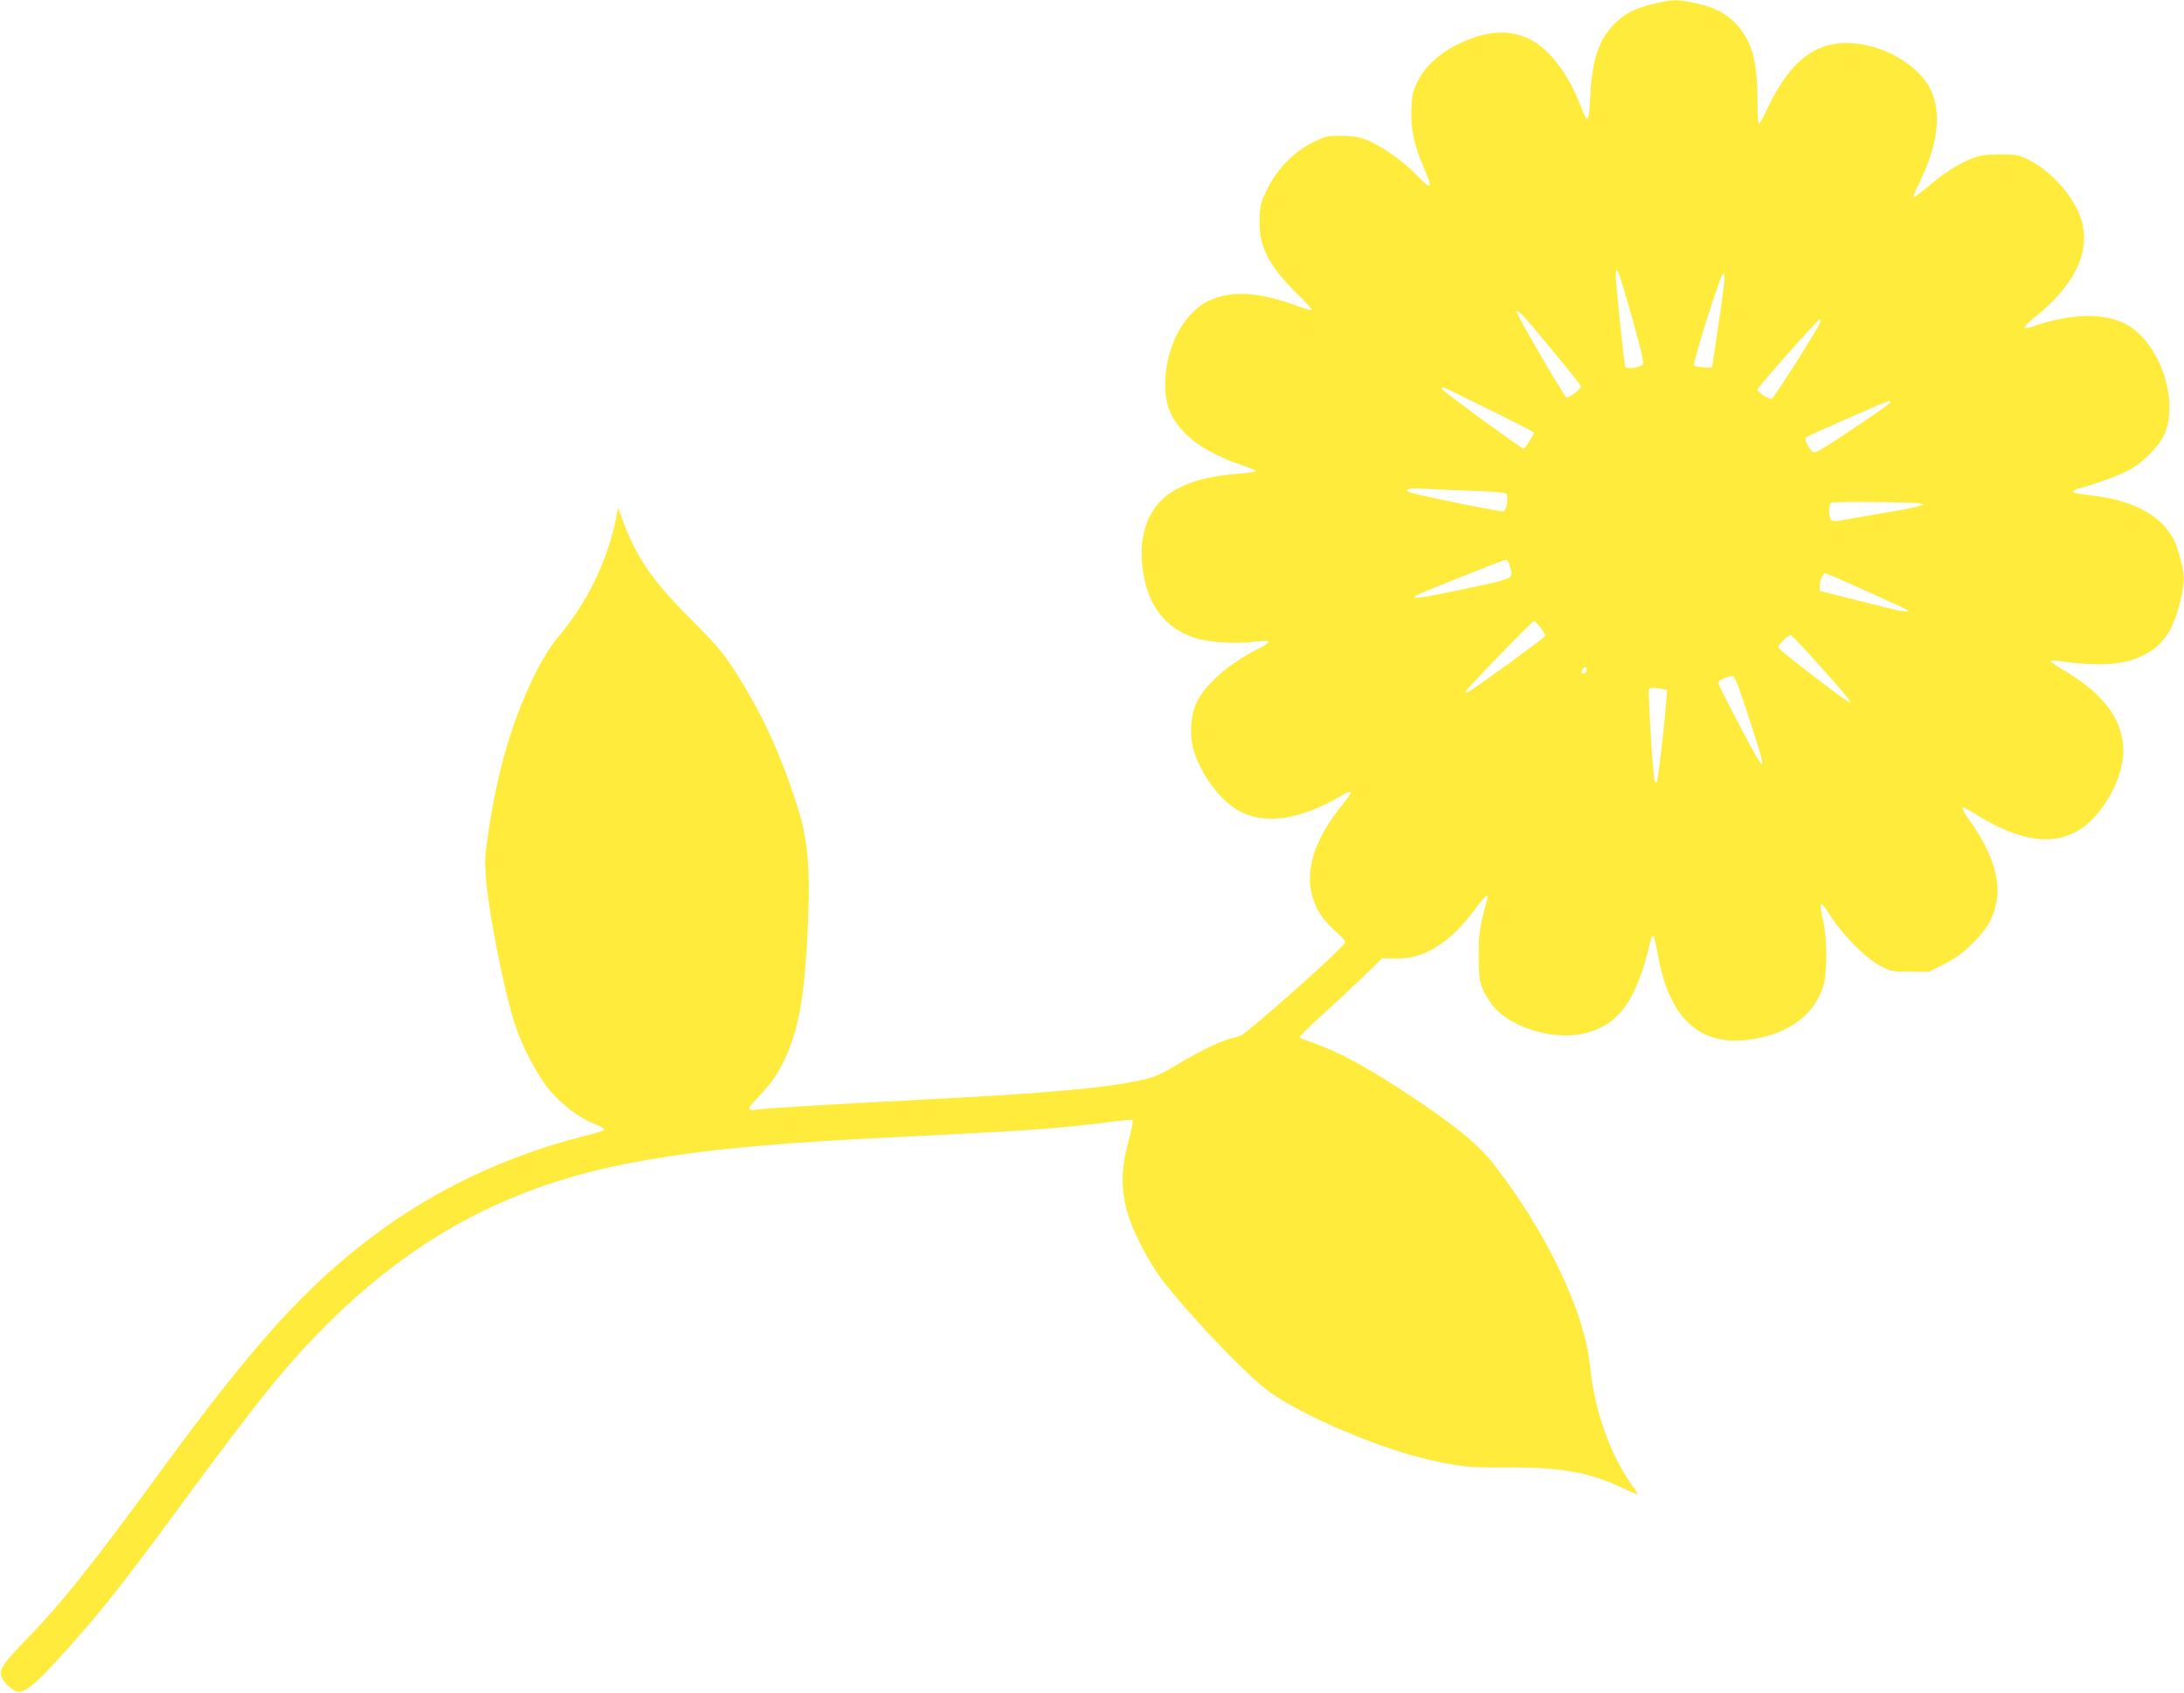 <?xml version="1.0" standalone="no"?>
<!DOCTYPE svg PUBLIC "-//W3C//DTD SVG 20010904//EN"
 "http://www.w3.org/TR/2001/REC-SVG-20010904/DTD/svg10.dtd">
<svg version="1.0" xmlns="http://www.w3.org/2000/svg"
 width="1280pt" height="992pt" viewBox="0 0 1280 992"
 preserveAspectRatio="xMidYMid meet">
<g transform="translate(0,992) scale(0.1,-0.1)"
fill="#ffeb3b" stroke="none">
<path d="M9682 9895 c-107 -27 -160 -55 -221 -116 -90 -90 -130 -211 -140
-413 -4 -88 -10 -141 -17 -143 -6 -2 -21 25 -34 59 -68 191 -188 351 -304 408
-123 61 -257 51 -423 -30 -109 -54 -192 -131 -235 -218 -28 -57 -33 -78 -36
-162 -5 -113 16 -212 73 -344 56 -131 49 -136 -50 -35 -82 83 -210 172 -292
201 -41 16 -82 22 -144 22 -79 1 -90 -2 -164 -38 -111 -55 -208 -154 -267
-272 -39 -80 -43 -95 -46 -175 -7 -158 51 -274 217 -437 52 -51 91 -95 88 -98
-3 -4 -36 5 -74 19 -233 88 -403 98 -537 30 -144 -73 -247 -277 -247 -487 0
-129 40 -217 141 -308 67 -61 185 -124 308 -164 45 -15 82 -31 82 -35 0 -4
-35 -10 -77 -13 -184 -15 -275 -36 -382 -90 -172 -88 -245 -282 -195 -524 38
-189 149 -312 320 -357 81 -21 216 -28 314 -17 47 6 89 7 94 2 5 -5 -20 -23
-55 -40 -173 -87 -311 -206 -365 -315 -32 -67 -43 -172 -25 -255 26 -121 125
-275 226 -352 156 -119 383 -98 647 59 26 15 50 24 54 21 3 -4 -11 -29 -33
-55 -218 -262 -263 -489 -135 -676 18 -25 56 -66 86 -92 34 -28 53 -52 49 -60
-12 -33 -551 -512 -609 -543 -11 -5 -35 -13 -54 -17 -58 -12 -187 -74 -318
-153 -104 -61 -138 -76 -210 -92 -221 -48 -560 -78 -1287 -115 -530 -27 -962
-53 -982 -60 -7 -2 -20 -2 -28 2 -12 4 1 23 52 77 81 84 122 147 168 254 67
160 96 324 115 649 22 377 10 577 -46 761 -99 326 -226 601 -392 852 -61 92
-110 148 -247 285 -218 217 -317 360 -395 575 l-28 74 -11 -59 c-51 -255 -172
-502 -345 -705 -31 -36 -82 -116 -115 -180 -142 -276 -237 -593 -291 -974 -20
-135 -20 -161 -10 -275 20 -217 109 -658 170 -841 43 -129 132 -297 200 -378
67 -81 174 -163 250 -193 59 -24 77 -35 68 -44 -3 -3 -57 -19 -120 -35 -451
-114 -871 -313 -1230 -583 -393 -295 -703 -637 -1225 -1351 -440 -600 -596
-796 -829 -1036 -120 -124 -141 -159 -123 -201 13 -32 57 -74 89 -84 35 -11
99 37 205 152 241 259 391 446 730 908 484 658 641 853 889 1100 500 497 1047
793 1721 929 382 77 802 121 1495 156 107 5 290 14 405 20 500 25 693 40 933
71 84 11 156 18 161 15 4 -3 -7 -60 -26 -127 -40 -149 -44 -257 -13 -389 26
-110 120 -298 204 -411 144 -191 461 -527 612 -648 161 -130 614 -331 914
-405 211 -52 270 -58 506 -57 307 3 481 -28 673 -120 46 -22 86 -38 88 -36 2
2 -11 24 -29 48 -129 178 -223 441 -248 694 -31 323 -252 788 -565 1191 -98
125 -248 246 -555 445 -206 133 -364 218 -487 260 -48 17 -91 34 -96 38 -4 4
53 61 125 126 73 66 184 169 246 229 l113 110 72 -2 c170 -7 328 91 476 295
53 73 79 93 67 51 -42 -149 -50 -199 -50 -328 0 -152 9 -188 70 -277 90 -132
341 -219 528 -184 218 41 329 191 411 555 10 45 22 20 40 -81 69 -402 264
-565 592 -497 200 41 331 148 380 309 23 77 22 268 -1 373 -28 129 -21 132 49
24 70 -108 204 -241 285 -283 62 -33 69 -34 176 -34 l111 0 88 45 c66 33 108
64 165 120 87 85 125 153 143 253 21 128 -33 291 -155 462 -32 44 -53 82 -48
83 6 2 38 -14 73 -36 348 -220 596 -200 766 62 197 302 116 567 -235 772 -46
27 -84 53 -84 58 0 5 24 5 53 1 264 -36 408 -20 529 57 89 56 144 150 178 304
25 112 25 137 -1 237 -24 94 -39 126 -87 185 -72 90 -221 159 -390 182 -144
19 -152 21 -152 30 0 5 19 14 43 20 83 21 223 72 282 103 87 46 187 149 215
223 80 208 -42 539 -236 637 -128 65 -326 59 -541 -17 -24 -8 -45 -11 -48 -6
-3 4 23 31 57 58 263 209 351 430 253 633 -56 116 -174 238 -285 292 -60 30
-71 32 -170 32 -85 -1 -116 -5 -161 -23 -82 -32 -168 -88 -260 -166 -44 -37
-82 -66 -85 -63 -3 3 10 36 29 73 114 227 139 420 72 559 -68 141 -269 260
-461 272 -211 14 -365 -105 -496 -384 -21 -45 -43 -85 -48 -88 -6 -4 -10 49
-10 142 0 227 -33 344 -124 441 -60 64 -125 98 -233 122 -111 25 -146 24 -261
-5z m-117 -1836 c58 -206 71 -267 62 -276 -19 -19 -96 -28 -102 -12 -7 20 -55
483 -55 532 0 28 3 38 10 31 6 -6 44 -129 85 -275z m507 -39 l-38 -255 -48 2
c-27 1 -53 6 -58 11 -9 9 138 480 165 527 11 19 12 19 14 -5 2 -14 -14 -140
-35 -280z m-985 -140 c95 -114 175 -214 178 -222 6 -14 -61 -68 -84 -68 -10 0
-291 482 -291 499 0 25 35 -12 197 -209z m1580 150 c-7 -29 -269 -441 -283
-447 -16 -6 -84 38 -84 54 0 12 356 413 367 413 3 0 3 -9 0 -20z m-1939 -510
c144 -71 262 -132 262 -135 0 -13 -52 -95 -60 -95 -14 0 -480 342 -480 351 0
5 3 9 8 9 4 0 125 -58 270 -130z m2352 42 c0 -5 -99 -75 -221 -156 -208 -139
-222 -146 -239 -131 -19 17 -46 73 -38 80 8 9 473 214 486 214 6 1 12 -3 12
-7z m-2463 -518 c132 -4 206 -11 212 -18 13 -16 1 -97 -16 -103 -13 -5 -470
87 -542 109 -54 17 -17 30 69 24 41 -3 166 -8 277 -12z m2632 -74 l25 -6 -30
-11 c-16 -6 -114 -25 -219 -42 -104 -18 -210 -36 -235 -41 -29 -6 -49 -5 -57
2 -17 14 -17 95 0 102 17 7 486 4 516 -4z m-2399 -371 c20 -73 32 -67 -273
-132 -255 -54 -304 -60 -283 -40 9 10 518 212 533 213 7 0 17 -18 23 -41z
m2089 -143 c128 -58 235 -107 239 -110 20 -21 -35 -11 -260 47 l-253 64 1 36
c1 34 18 67 34 67 3 0 111 -47 239 -104z m-1909 -216 c17 -22 29 -44 25 -49
-7 -13 -432 -321 -453 -328 -9 -4 -13 -1 -11 5 6 17 389 412 399 412 5 0 23
-18 40 -40z m1570 -150 c197 -217 253 -284 242 -288 -9 -3 -357 262 -412 314
-12 12 -10 18 20 49 19 20 39 34 45 33 6 -2 53 -50 105 -108z m-1300 -94 c0
-16 -18 -31 -27 -22 -8 8 5 36 17 36 5 0 10 -6 10 -14z m951 -285 c115 -354
109 -356 -65 -25 -64 121 -116 226 -116 232 0 15 58 41 83 39 15 -2 34 -50 98
-246z m-482 164 c7 -8 -49 -529 -59 -539 -4 -4 -10 0 -13 10 -10 32 -39 515
-33 531 5 12 16 14 53 9 25 -3 49 -8 52 -11z"/>
</g>
</svg>
